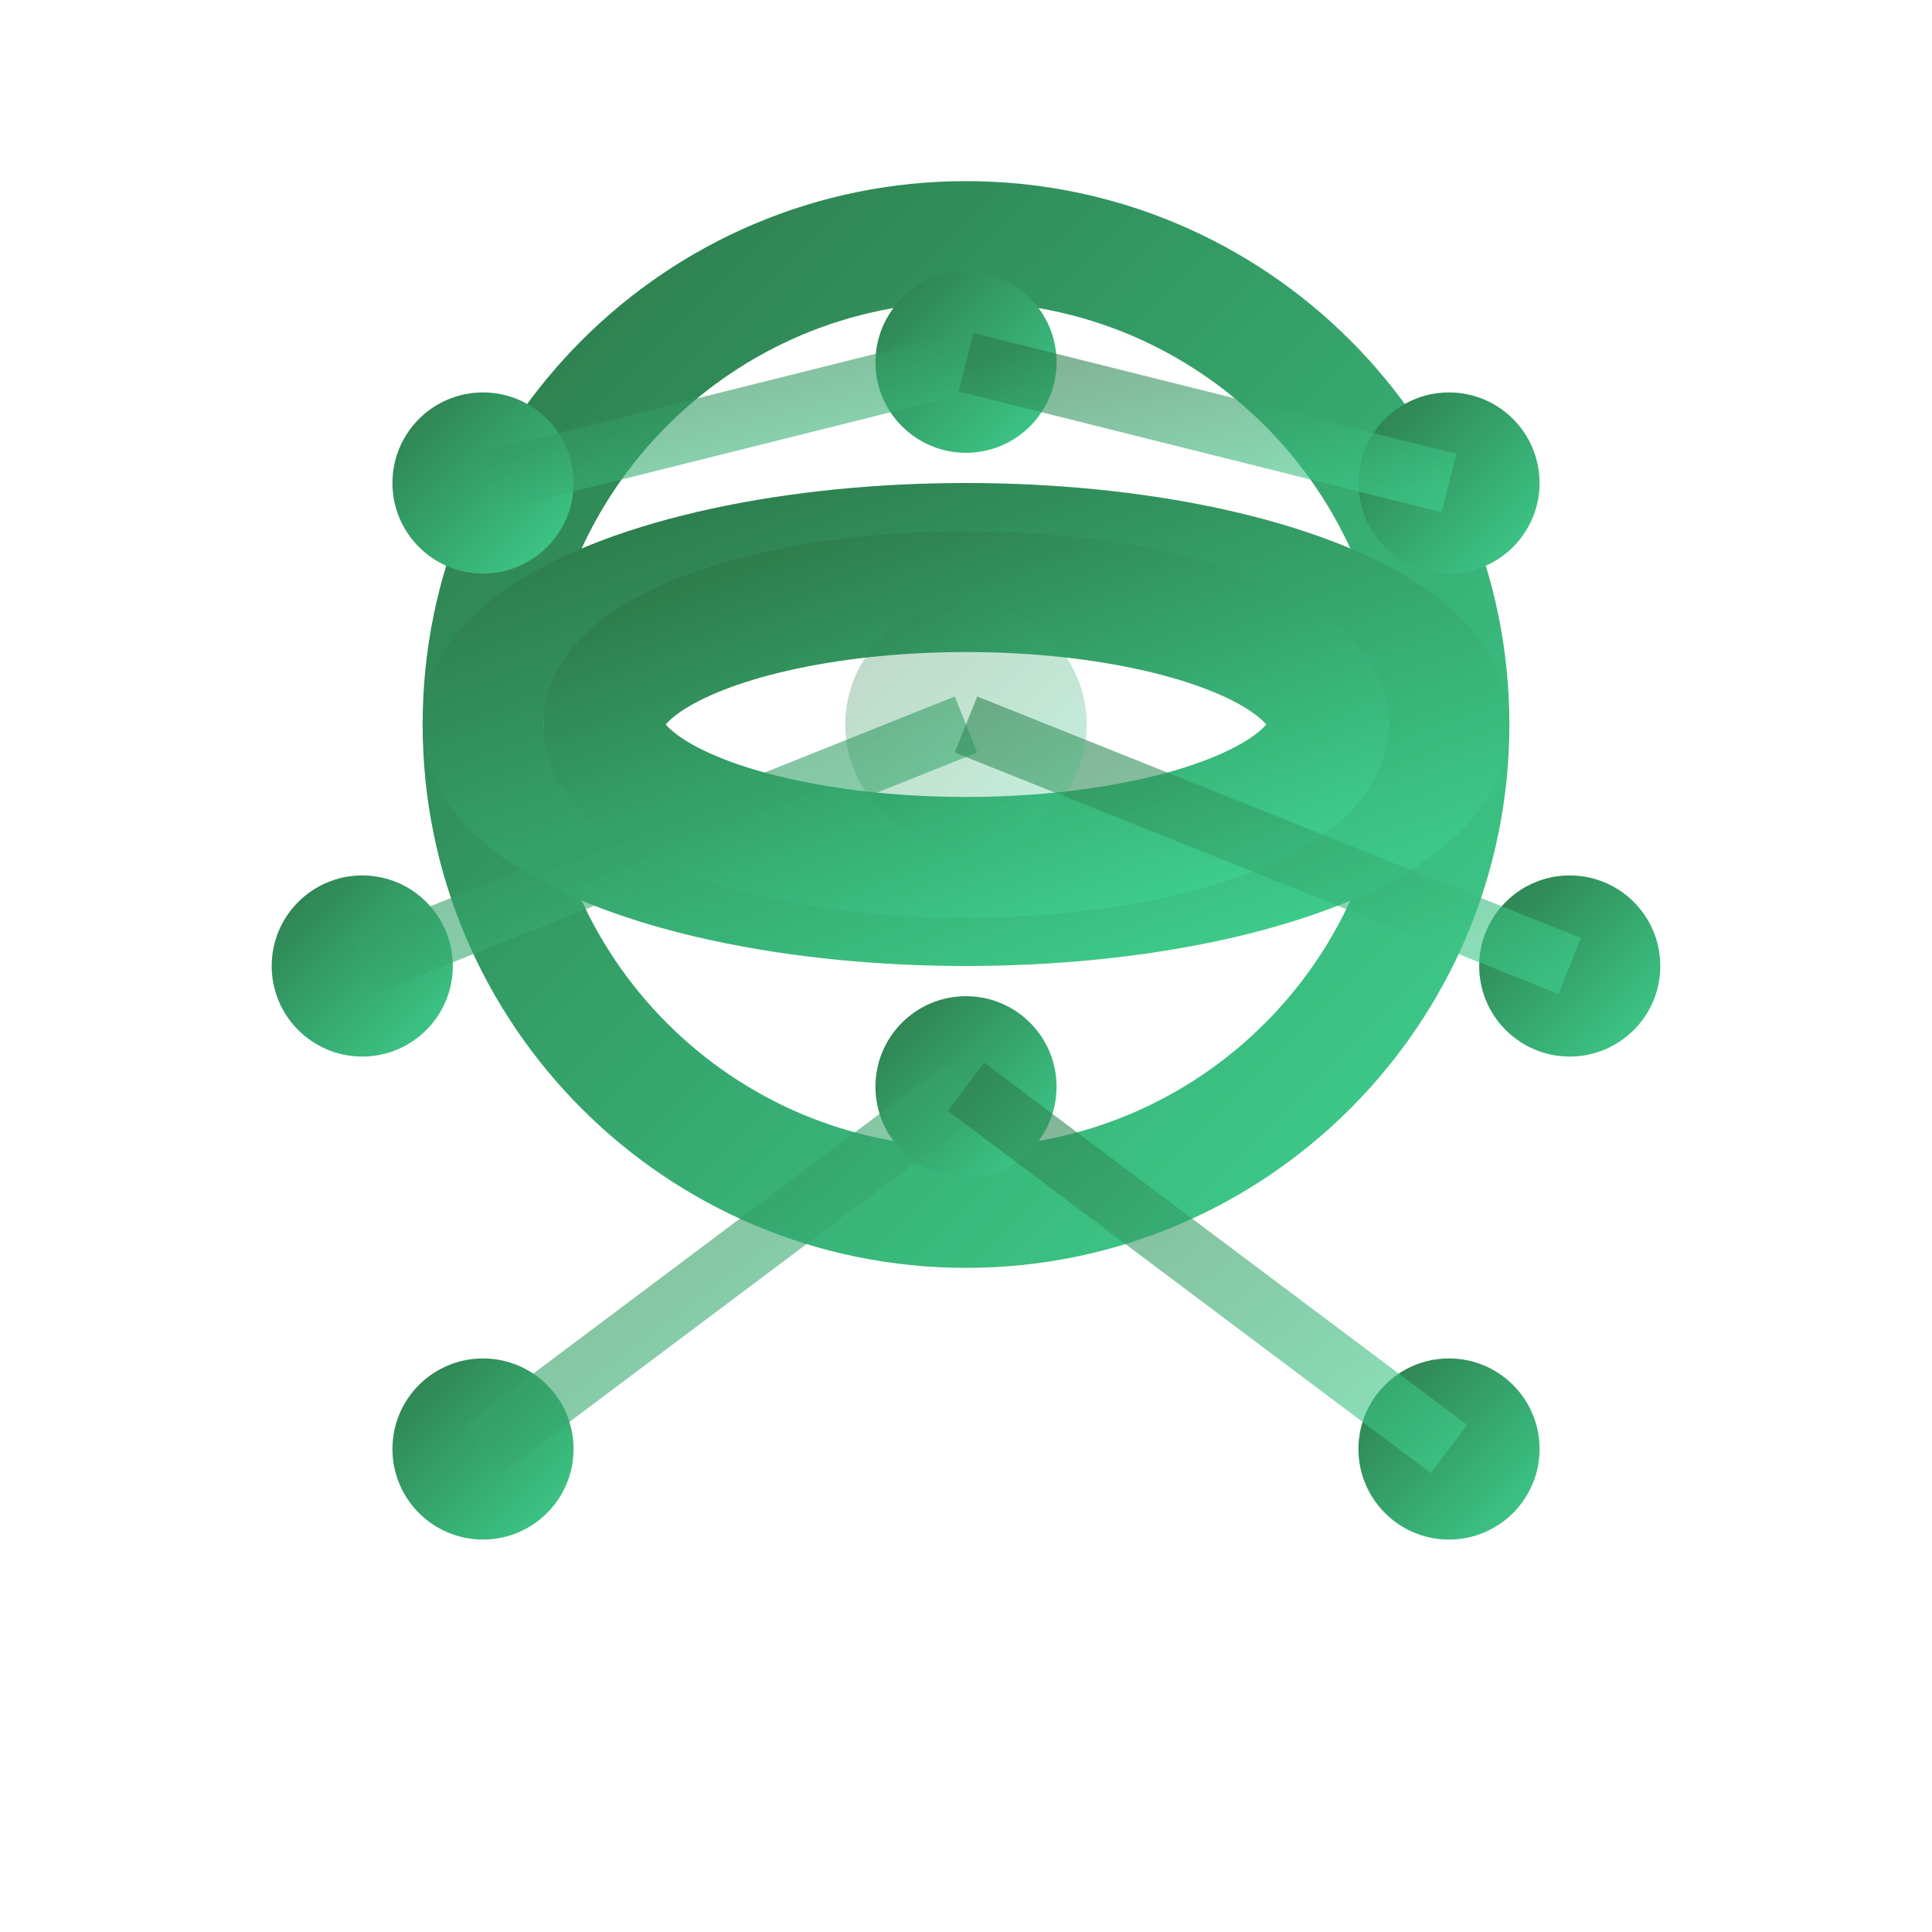 <svg width="32" height="32" viewBox="0 0 32 32" fill="none" xmlns="http://www.w3.org/2000/svg">
  <defs>
    <linearGradient id="globeGradient" x1="0%" y1="0%" x2="100%" y2="100%">
      <stop offset="0%" style="stop-color:#2d7a4a;stop-opacity:1" />
      <stop offset="100%" style="stop-color:#3ecf8e;stop-opacity:1" />
    </linearGradient>
  </defs>
  
  <!-- Globe longitude lines -->
  <path d="M16 4C20.418 4 24 7.582 24 12C24 16.418 20.418 20 16 20C11.582 20 8 16.418 8 12C8 7.582 11.582 4 16 4Z" 
        stroke="url(#globeGradient)" 
        stroke-width="2" 
        fill="none"/>
  
  <!-- Globe latitude lines -->
  <ellipse cx="16" cy="12" rx="8" ry="3" stroke="url(#globeGradient)" stroke-width="2" fill="none"/>
  <ellipse cx="16" cy="12" rx="6" ry="2.2" stroke="url(#globeGradient)" stroke-width="2" fill="none"/>
  
  <!-- Network nodes -->
  <circle cx="8" cy="8" r="1.5" fill="url(#globeGradient)"/>
  <circle cx="24" cy="8" r="1.5" fill="url(#globeGradient)"/>
  <circle cx="6" cy="16" r="1.5" fill="url(#globeGradient)"/>
  <circle cx="26" cy="16" r="1.5" fill="url(#globeGradient)"/>
  <circle cx="8" cy="24" r="1.5" fill="url(#globeGradient)"/>
  <circle cx="24" cy="24" r="1.5" fill="url(#globeGradient)"/>
  <circle cx="16" cy="6" r="1.5" fill="url(#globeGradient)"/>
  <circle cx="16" cy="18" r="1.5" fill="url(#globeGradient)"/>
  
  <!-- Connection lines -->
  <line x1="8" y1="8" x2="16" y2="6" stroke="url(#globeGradient)" stroke-width="1" opacity="0.6"/>
  <line x1="24" y1="8" x2="16" y2="6" stroke="url(#globeGradient)" stroke-width="1" opacity="0.6"/>
  <line x1="6" y1="16" x2="16" y2="12" stroke="url(#globeGradient)" stroke-width="1" opacity="0.6"/>
  <line x1="26" y1="16" x2="16" y2="12" stroke="url(#globeGradient)" stroke-width="1" opacity="0.6"/>
  <line x1="8" y1="24" x2="16" y2="18" stroke="url(#globeGradient)" stroke-width="1" opacity="0.6"/>
  <line x1="24" y1="24" x2="16" y2="18" stroke="url(#globeGradient)" stroke-width="1" opacity="0.6"/>
  
  <!-- Central globe highlight -->
  <circle cx="16" cy="12" r="2" fill="url(#globeGradient)" opacity="0.3"/>
</svg>
